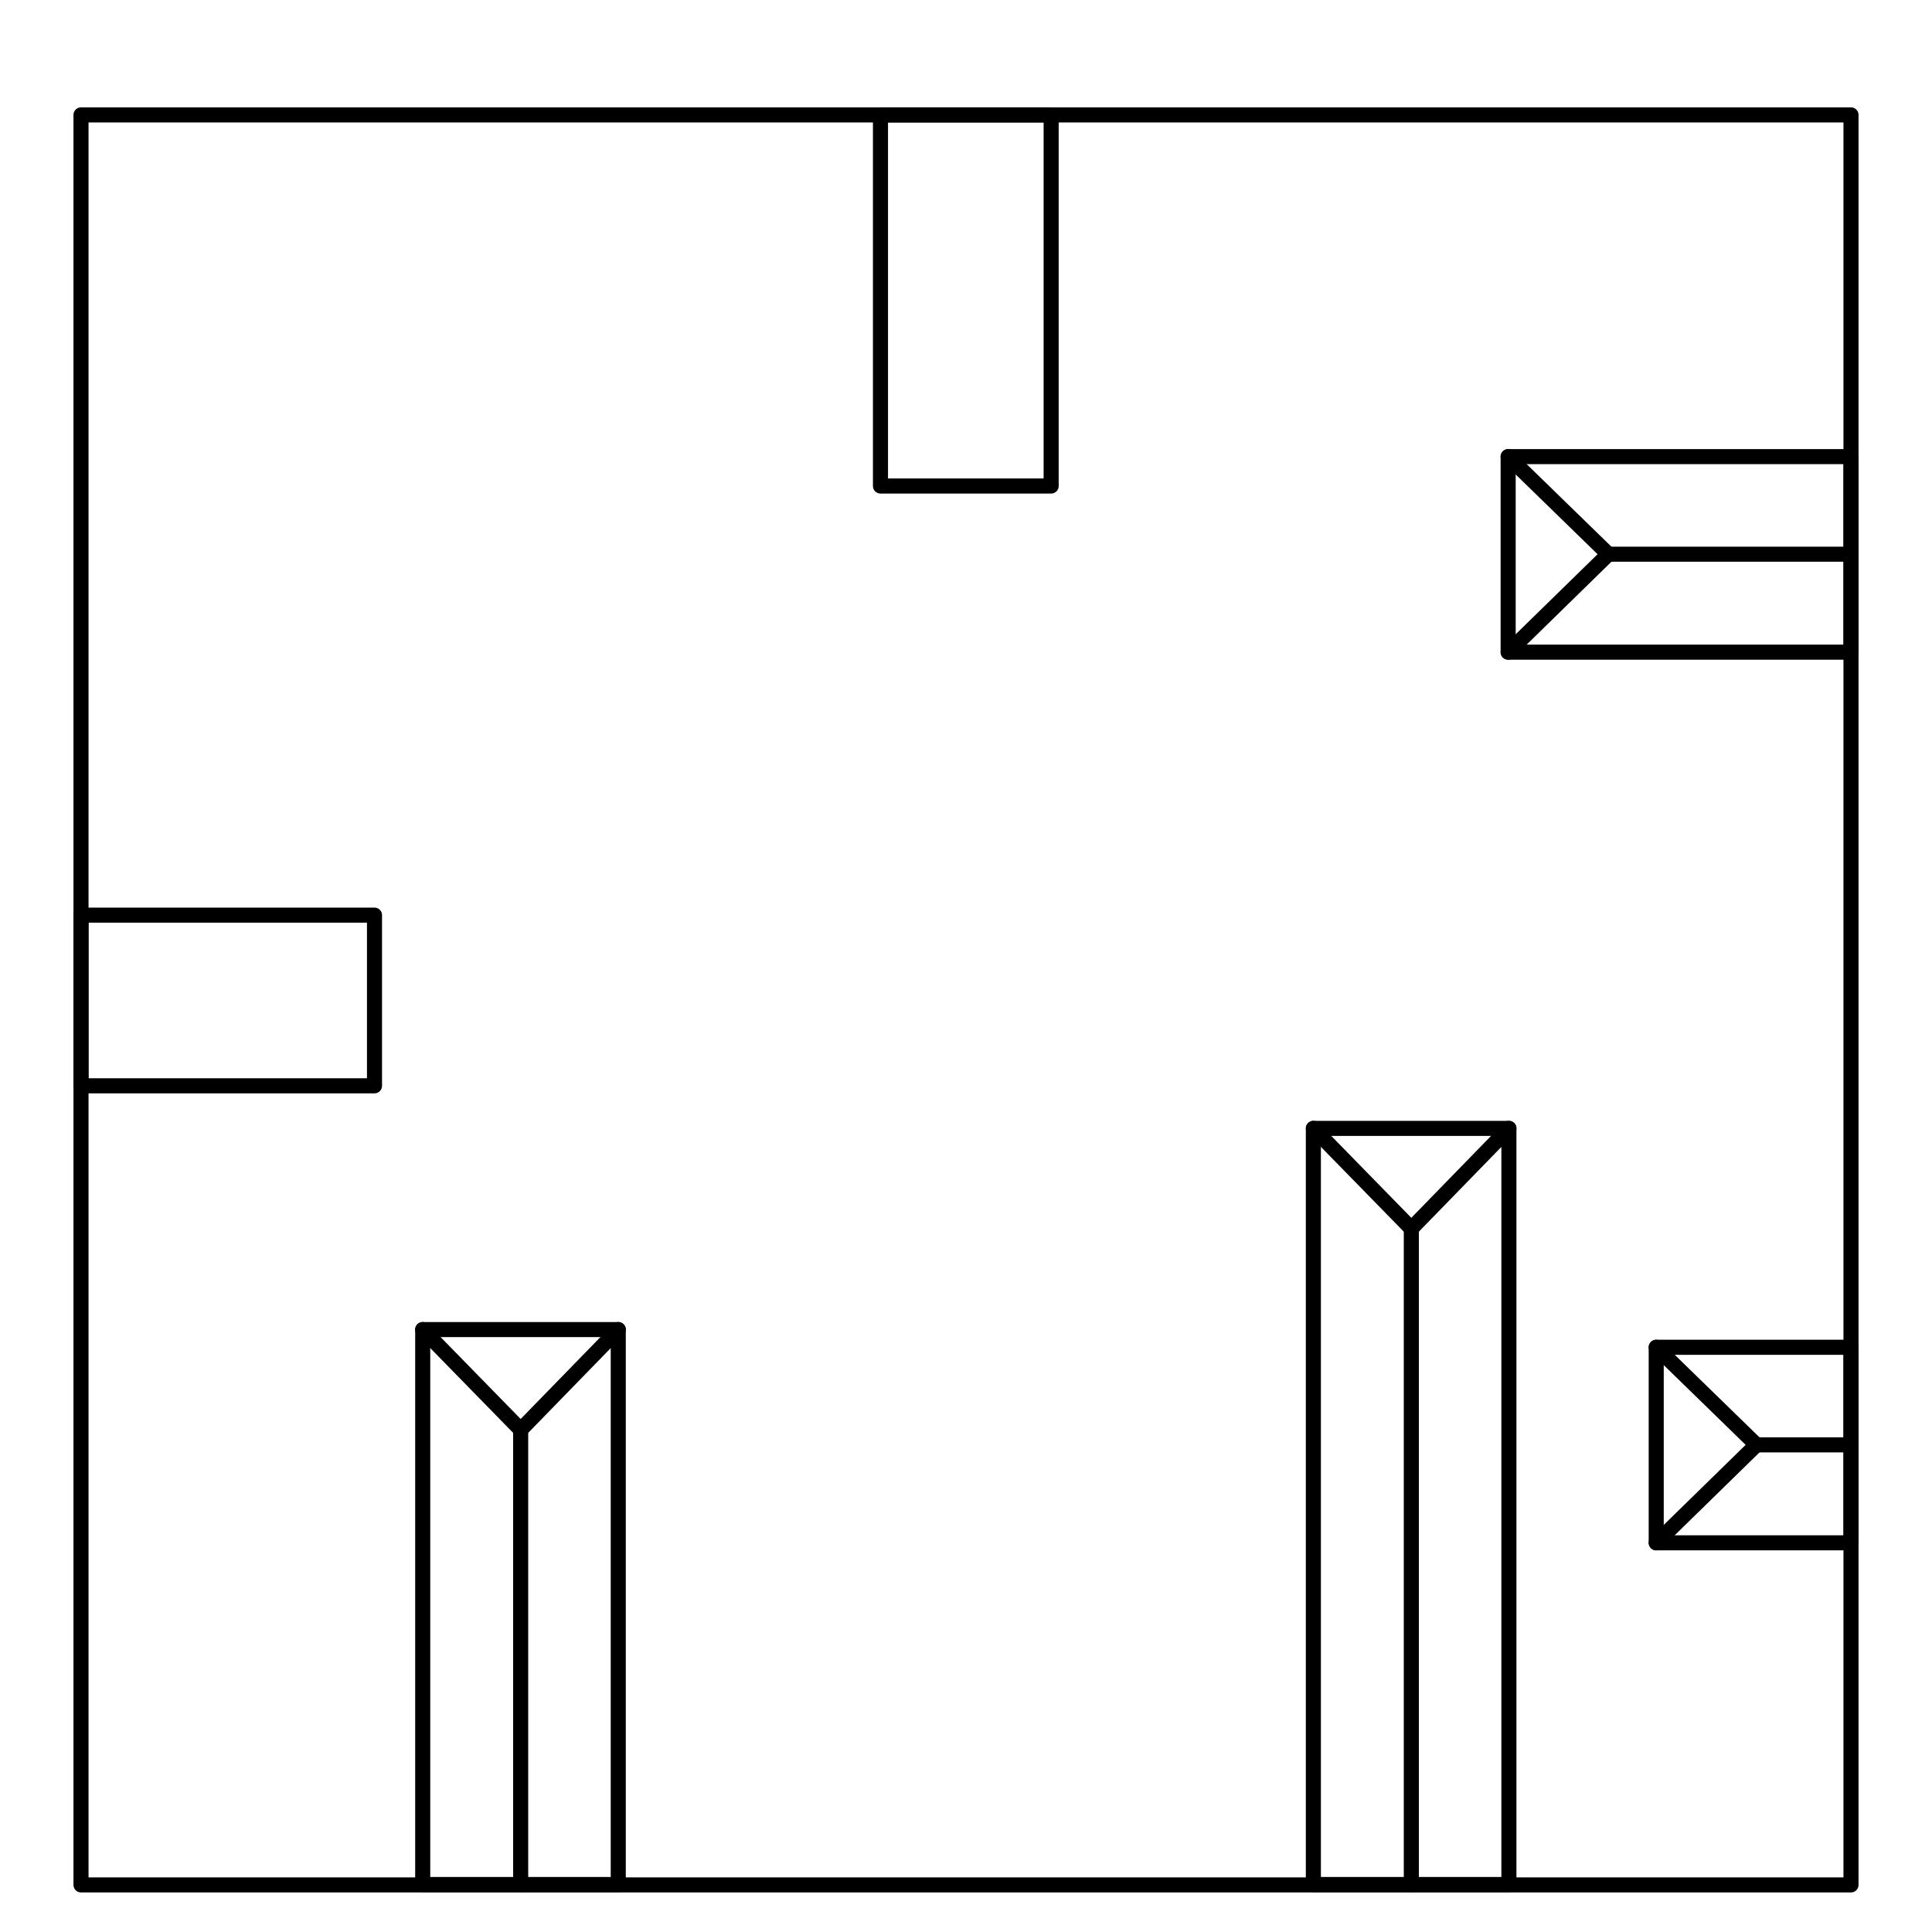 <?xml version="1.0" encoding="UTF-8"?>
<svg id="Livello_1" data-name="Livello 1" xmlns="http://www.w3.org/2000/svg" viewBox="0 0 51.28 51.28">
  <defs>
    <style>
      .cls-1 {
        fill: none;
        stroke: #000;
        stroke-linecap: round;
        stroke-linejoin: round;
        stroke-width: .4px;
      }
    </style>
  </defs>
  <polygon class="cls-1" points="23.37 7.97 23.37 3.05 25.64 3.05 27.9 3.05 27.9 7.97 27.9 12.9 25.64 12.9 23.37 12.9 23.37 7.97"/>
  <polygon class="cls-1" points="2.15 26.55 2.15 24.29 6.05 24.29 9.94 24.29 9.94 26.55 9.94 28.82 6.05 28.82 2.15 28.82 2.15 26.55"/>
  <rect class="cls-1" x="2.15" y="3.05" width="46.98" height="46.98"/>
  <rect class="cls-1" x="40.03" y="12.12" width="9.1" height="5.19"/>
  <rect class="cls-1" x="34.86" y="29.95" width="5.19" height="20.07"/>
  <rect class="cls-1" x="43.96" y="35.76" width="5.17" height="5.19"/>
  <rect class="cls-1" x="11.22" y="35.29" width="5.19" height="14.73"/>
  <polyline class="cls-1" points="40.03 12.12 42.69 14.71 40.03 17.31"/>
  <line class="cls-1" x1="42.69" y1="14.71" x2="49.13" y2="14.71"/>
  <line class="cls-1" x1="46.62" y1="38.35" x2="49.13" y2="38.35"/>
  <polyline class="cls-1" points="43.96 35.76 46.62 38.35 43.96 40.95"/>
  <polyline class="cls-1" points="40.05 29.95 37.46 32.61 34.86 29.95"/>
  <line class="cls-1" x1="37.46" y1="32.61" x2="37.46" y2="50.02"/>
  <polyline class="cls-1" points="16.41 35.29 13.82 37.95 11.22 35.29"/>
  <line class="cls-1" x1="13.82" y1="37.95" x2="13.82" y2="50.02"/>
</svg>